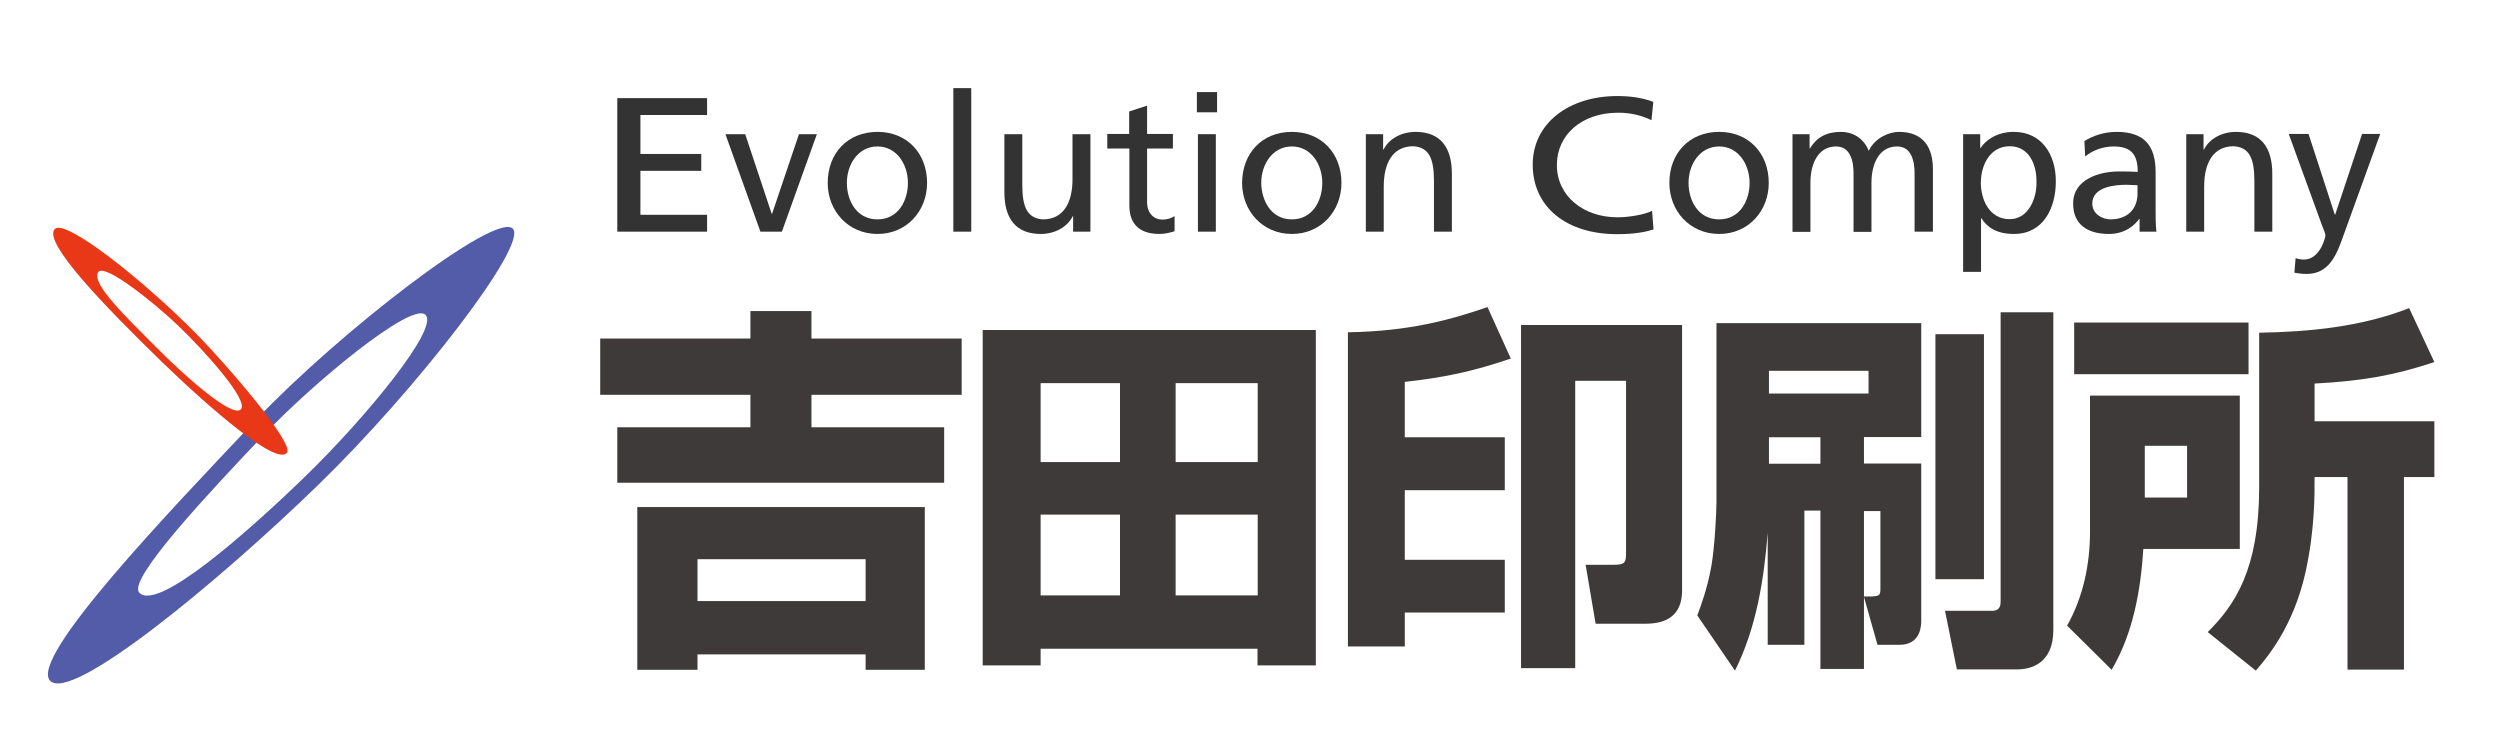 <?xml version="1.0" encoding="utf-8"?>
<!-- Generator: Adobe Illustrator 19.2.1, SVG Export Plug-In . SVG Version: 6.00 Build 0)  -->
<svg version="1.1" id="レイヤー_1" xmlns="http://www.w3.org/2000/svg" xmlns:xlink="http://www.w3.org/1999/xlink" x="0px"
	 y="0px" viewBox="0 0 1200 360" enable-background="new 0 0 1200 360" xml:space="preserve">
<g>
	<g>
		<g>
			<g>
				<path fill="#535CA8" d="M246.1,109.7c7.8,7.4-46.2,77.3-93.3,123c-47,45.7-118.7,105.1-128.8,94c-9.9-11,56.3-80.2,98.7-125
					C162.7,159.6,237.6,101.7,246.1,109.7 M126,209.4c-25.5,26.9-64.8,68.7-59.2,75c8.5,9.6,52-28.8,80.2-56.2
					c28.2-27.4,64.4-71.1,57.1-77.2C197,145.1,149.9,184.1,126,209.4"/>
				<path fill="#E83817" d="M137.8,217.2c-4.7,6.9-37.4-21.5-60-43.4c-28.1-27.3-57.1-57.4-51.6-63.8c4.8-5.5,42.4,24.3,67.5,49.7
					C110.2,176.4,140.9,212.6,137.8,217.2 M85.3,156.1c-12.9-12.2-35.2-29.7-38.1-25.5c-3.8,5.3,13.5,21.7,27.9,36.2
					c13.3,13.4,35.9,33.6,40.4,29.8C120.1,192.6,97.4,167.6,85.3,156.1"/>
			</g>
		</g>
	</g>
</g>
<g>
	<path fill="#333333" d="M296.3,47.1h43.1v8.1h-32v18.7h29.2V82h-29.2v21.1h32v8.1h-43.1V47.1z"/>
	<path fill="#333333" d="M375.3,111.2H365l-16.8-46.8h9.5l12.7,38.2h0.2l12.9-38.2h8.6L375.3,111.2z"/>
	<path fill="#333333" d="M421.2,63.3c14.2,0,23.8,10.3,23.8,24.5c0,13.4-9.7,24.5-23.8,24.5c-14.1,0-23.9-11.1-23.9-24.5
		C397.3,73.5,406.9,63.3,421.2,63.3z M421.2,105.3c10.1,0,14.6-9.2,14.6-17.5c0-8.9-5.4-17.5-14.6-17.5c-9.3,0-14.7,8.6-14.7,17.5
		C406.5,96.1,411,105.3,421.2,105.3z"/>
	<path fill="#333333" d="M457.6,42.3h8.6v68.9h-8.6V42.3z"/>
	<path fill="#333333" d="M523.5,111.2h-8.4v-7.4h-0.2c-2.6,5.3-8.8,8.5-15.3,8.5c-12.1,0-17.5-7.5-17.5-20.1V64.4h8.6v24.2
		c0,10.9,2.4,16.2,9.9,16.7c9.8,0,14.2-7.9,14.2-19.3V64.4h8.6V111.2z"/>
	<path fill="#333333" d="M563,71.3h-12.4V97c0,5.4,3.3,8.4,7.3,8.4c2.7,0,4.6-0.8,5.9-1.7v7.3c-1.9,0.6-4.6,1.3-7.3,1.3
		c-8.9,0-14.4-4.2-14.4-13.6V71.3h-10.6v-7H542V53.5l8.6-2.8v13.6H563V71.3z"/>
	<path fill="#333333" d="M584.2,53.9h-9.7v-9.7h9.7V53.9z M575,64.4h8.6v46.8H575V64.4z"/>
	<path fill="#333333" d="M620.1,63.3c14.2,0,23.8,10.3,23.8,24.5c0,13.4-9.7,24.5-23.8,24.5c-14.1,0-23.9-11.1-23.9-24.5
		C596.3,73.5,605.8,63.3,620.1,63.3z M620.1,105.3c10.1,0,14.6-9.2,14.6-17.5c0-8.9-5.4-17.5-14.6-17.5c-9.3,0-14.7,8.6-14.7,17.5
		C605.5,96.1,610,105.3,620.1,105.3z"/>
	<path fill="#333333" d="M655.5,64.4h8.4v7.4h0.2c2.6-5.3,8.8-8.5,15.3-8.5c12.1,0,17.5,7.5,17.5,20.1v27.8h-8.6V86.9
		c0-10.9-2.4-16.2-9.9-16.7c-9.8,0-14.2,7.9-14.2,19.3v21.7h-8.6V64.4z"/>
	<path fill="#333333" d="M792.7,57.7c-4.8-2.4-10.2-3.6-15.9-3.6c-17.7,0-29.5,10.7-29.5,25.1c0,15.1,13,25.1,29,25.1
		c5.5,0,12.9-1.2,16.7-3.1l0.7,8.9c-5.8,2-13,2.3-17.5,2.3c-24.3,0-40.5-13-40.5-33.4c0-19.7,17.2-32.9,40.6-32.9
		c5.9,0,11.8,0.7,17.3,2.8L792.7,57.7z"/>
	<path fill="#333333" d="M825.2,63.3c14.2,0,23.8,10.3,23.8,24.5c0,13.4-9.7,24.5-23.8,24.5c-14.1,0-23.9-11.1-23.9-24.5
		C801.3,73.5,810.9,63.3,825.2,63.3z M825.2,105.3c10.1,0,14.6-9.2,14.6-17.5c0-8.9-5.4-17.5-14.6-17.5c-9.3,0-14.7,8.6-14.7,17.5
		C810.5,96.1,815,105.3,825.2,105.3z"/>
	<path fill="#333333" d="M860.5,64.4h8.1v6.8h0.2c3.3-5.4,8-7.9,14.9-7.9c5.4,0,10.8,2.8,13.3,9.1c3.2-6.7,10.3-9.1,14.5-9.1
		c11.9,0,16.3,7.7,16.3,17.9v30H919V83.3c0-5.8-1.4-13-8.4-13c-8.8,0-12.3,8.6-12.3,17.4v23.6h-8.6V83.3c0-5.8-1.4-13-8.4-13
		c-8.8,0-12.3,8.6-12.3,17.4v23.6h-8.6V64.4z"/>
	<path fill="#333333" d="M942.2,64.4h8.3V71h0.2c2.3-3.5,7.6-7.7,15.9-7.7c13.6,0,20.2,11.1,20.2,23.7c0,12.9-6,25.3-20.1,25.3
		c-8.3,0-12.9-3.2-15.6-7.5h-0.2v25.7h-8.6V64.4z M964.7,70.2c-9.4,0-13.9,8.9-13.9,17.6c0,7.8,4,17.4,13.8,17.4
		c9.3,0,13.1-10.4,12.9-17.7C977.7,79.1,974,70.2,964.7,70.2z"/>
	<path fill="#333333" d="M1000.5,67.7c4.3-2.6,9.5-4.4,15.4-4.4c13.4,0,18.8,6.6,18.8,19.4V102c0,5.3,0.2,7.8,0.4,9.2h-8.1v-6.1
		h-0.2c-2,2.8-6.6,7.2-14.5,7.2c-10.1,0-17.2-4.4-17.2-14.6c0-11.8,12.9-15.4,21.8-15.4c3.4,0,5.8,0,9.2,0.2
		c0-8.1-2.9-12.2-11.6-12.2c-4.9,0-10.1,1.8-13.6,4.8L1000.5,67.7z M1026.1,88.9c-1.8,0-3.7-0.2-5.5-0.2c-4.7,0-16.3,0.7-16.3,9
		c0,5,4.8,7.6,8.7,7.6c8.5,0,13-5.3,13-12.3V88.9z"/>
	<path fill="#333333" d="M1049.3,64.4h8.4v7.4h0.2c2.6-5.3,8.8-8.5,15.3-8.5c12.1,0,17.5,7.5,17.5,20.1v27.8h-8.6V86.9
		c0-10.9-2.4-16.2-9.9-16.7c-9.8,0-14.2,7.9-14.2,19.3v21.7h-8.6V64.4z"/>
	<path fill="#333333" d="M1101.9,123.9c1.1,0.4,2.6,0.7,4,0.7c7.7,0,10.3-10.6,10.3-11.6c0-1-1.1-3.4-1.7-5l-15.9-43.7h9.5
		l12.6,38.7h0.2l12.9-38.7h8.7l-17.3,47.8c-3.2,9-6.6,19.4-18,19.4c-2.8,0-4.3-0.4-5.9-0.6L1101.9,123.9z"/>
</g>
<path fill="#3E3A39" d="M389.5,149.3v13.2h72.1v27h-72.1v15.6h63.7v26.6H296.3v-26.6h63.9v-15.6h-72.1v-27h72.1v-13.2H389.5z
	 M443.9,243.4v78.1h-28.4v-7.4h-80.7v7.4h-28.9v-78.1H443.9z M334.8,268.4v20.1h80.7v-20.1H334.8z M471.6,158.4h160v161h-28v-8
	H499.5v8h-27.8V158.4z M499.5,183.9v37.9h38.1v-37.9H499.5z M499.5,247v38.8h38.1V247H499.5z M564.3,183.9v37.9h39.4v-37.9H564.3z
	 M564.3,247v38.8h39.4V247H564.3z M674.2,310.3H647V159.5c29.7-0.5,49.3-6,67-12.1l11.2,24.7c-18.5,6.3-32,9.1-50.9,11.2v26.6h48
	v25.4h-48v33.4h48V294h-48V310.3z M807.4,156v127.3c0,16.1-13.2,16.1-19,16.1h-22.5l-4.8-28.3h13.5c5.7,0,5.9-1.3,5.9-6.2v-82.1
	h-24.4v137.9h-26V156H807.4z M894.7,286.5v34.6h-20.9v-76h-7.7v64.4h-17.6v-53.8c-1.8,22.8-5.5,45.7-15.7,66.2l-18.1-26.5
	c1.8-4.9,4.8-12.7,6.8-23.9c1.6-9.6,2.4-25.2,2.4-30.5v-85.9h98.3v54.7h-27.5v12.7h27.5v75.2c0,2.2,0,11.8-10.4,11.8h-10.6
	L894.7,286.5z M849.1,178v10.9h47.8V178H849.1z M873.8,222.6v-12.7h-24.7v12.7H873.8z M899.1,286.2c3.1,0,3.5-0.9,3.5-3.6v-37.3
	h-7.9v41H899.1z M929,160.4h23.3V278H929V160.4z M960.3,149.9h25.3v152.5c0,16.1-10.8,18.9-17.2,18.9h-29.1l-5.7-28.1h22.5
	c4.2,0,4.2-3.1,4.2-4.7V149.9z M1003.1,189.9h72v73.6h-46.3c-1.3,20.1-4.9,40.4-15.2,58l-21.4-21.2c7.7-13.6,11-29.4,11-45V189.9z
	 M995.6,154.8h83.7v24.8h-83.7V154.8z M1029.5,214v24.8h20.3V214H1029.5z M1168.5,173.8c-18.7,6.2-34.1,9.1-57.5,10.3v18.1h57.5
	v26.8h-14.6v92.4h-27.1v-92.4H1111c0,8,0.2,25.2-4.4,45.9c-6,26.5-18.7,41-23.8,47l-23.1-18.5c13-12.9,24.7-30.1,24.7-69.4v-74.3
	c24.5-0.4,49.3-2.9,72-11.8L1168.5,173.8z"/>
</svg>
